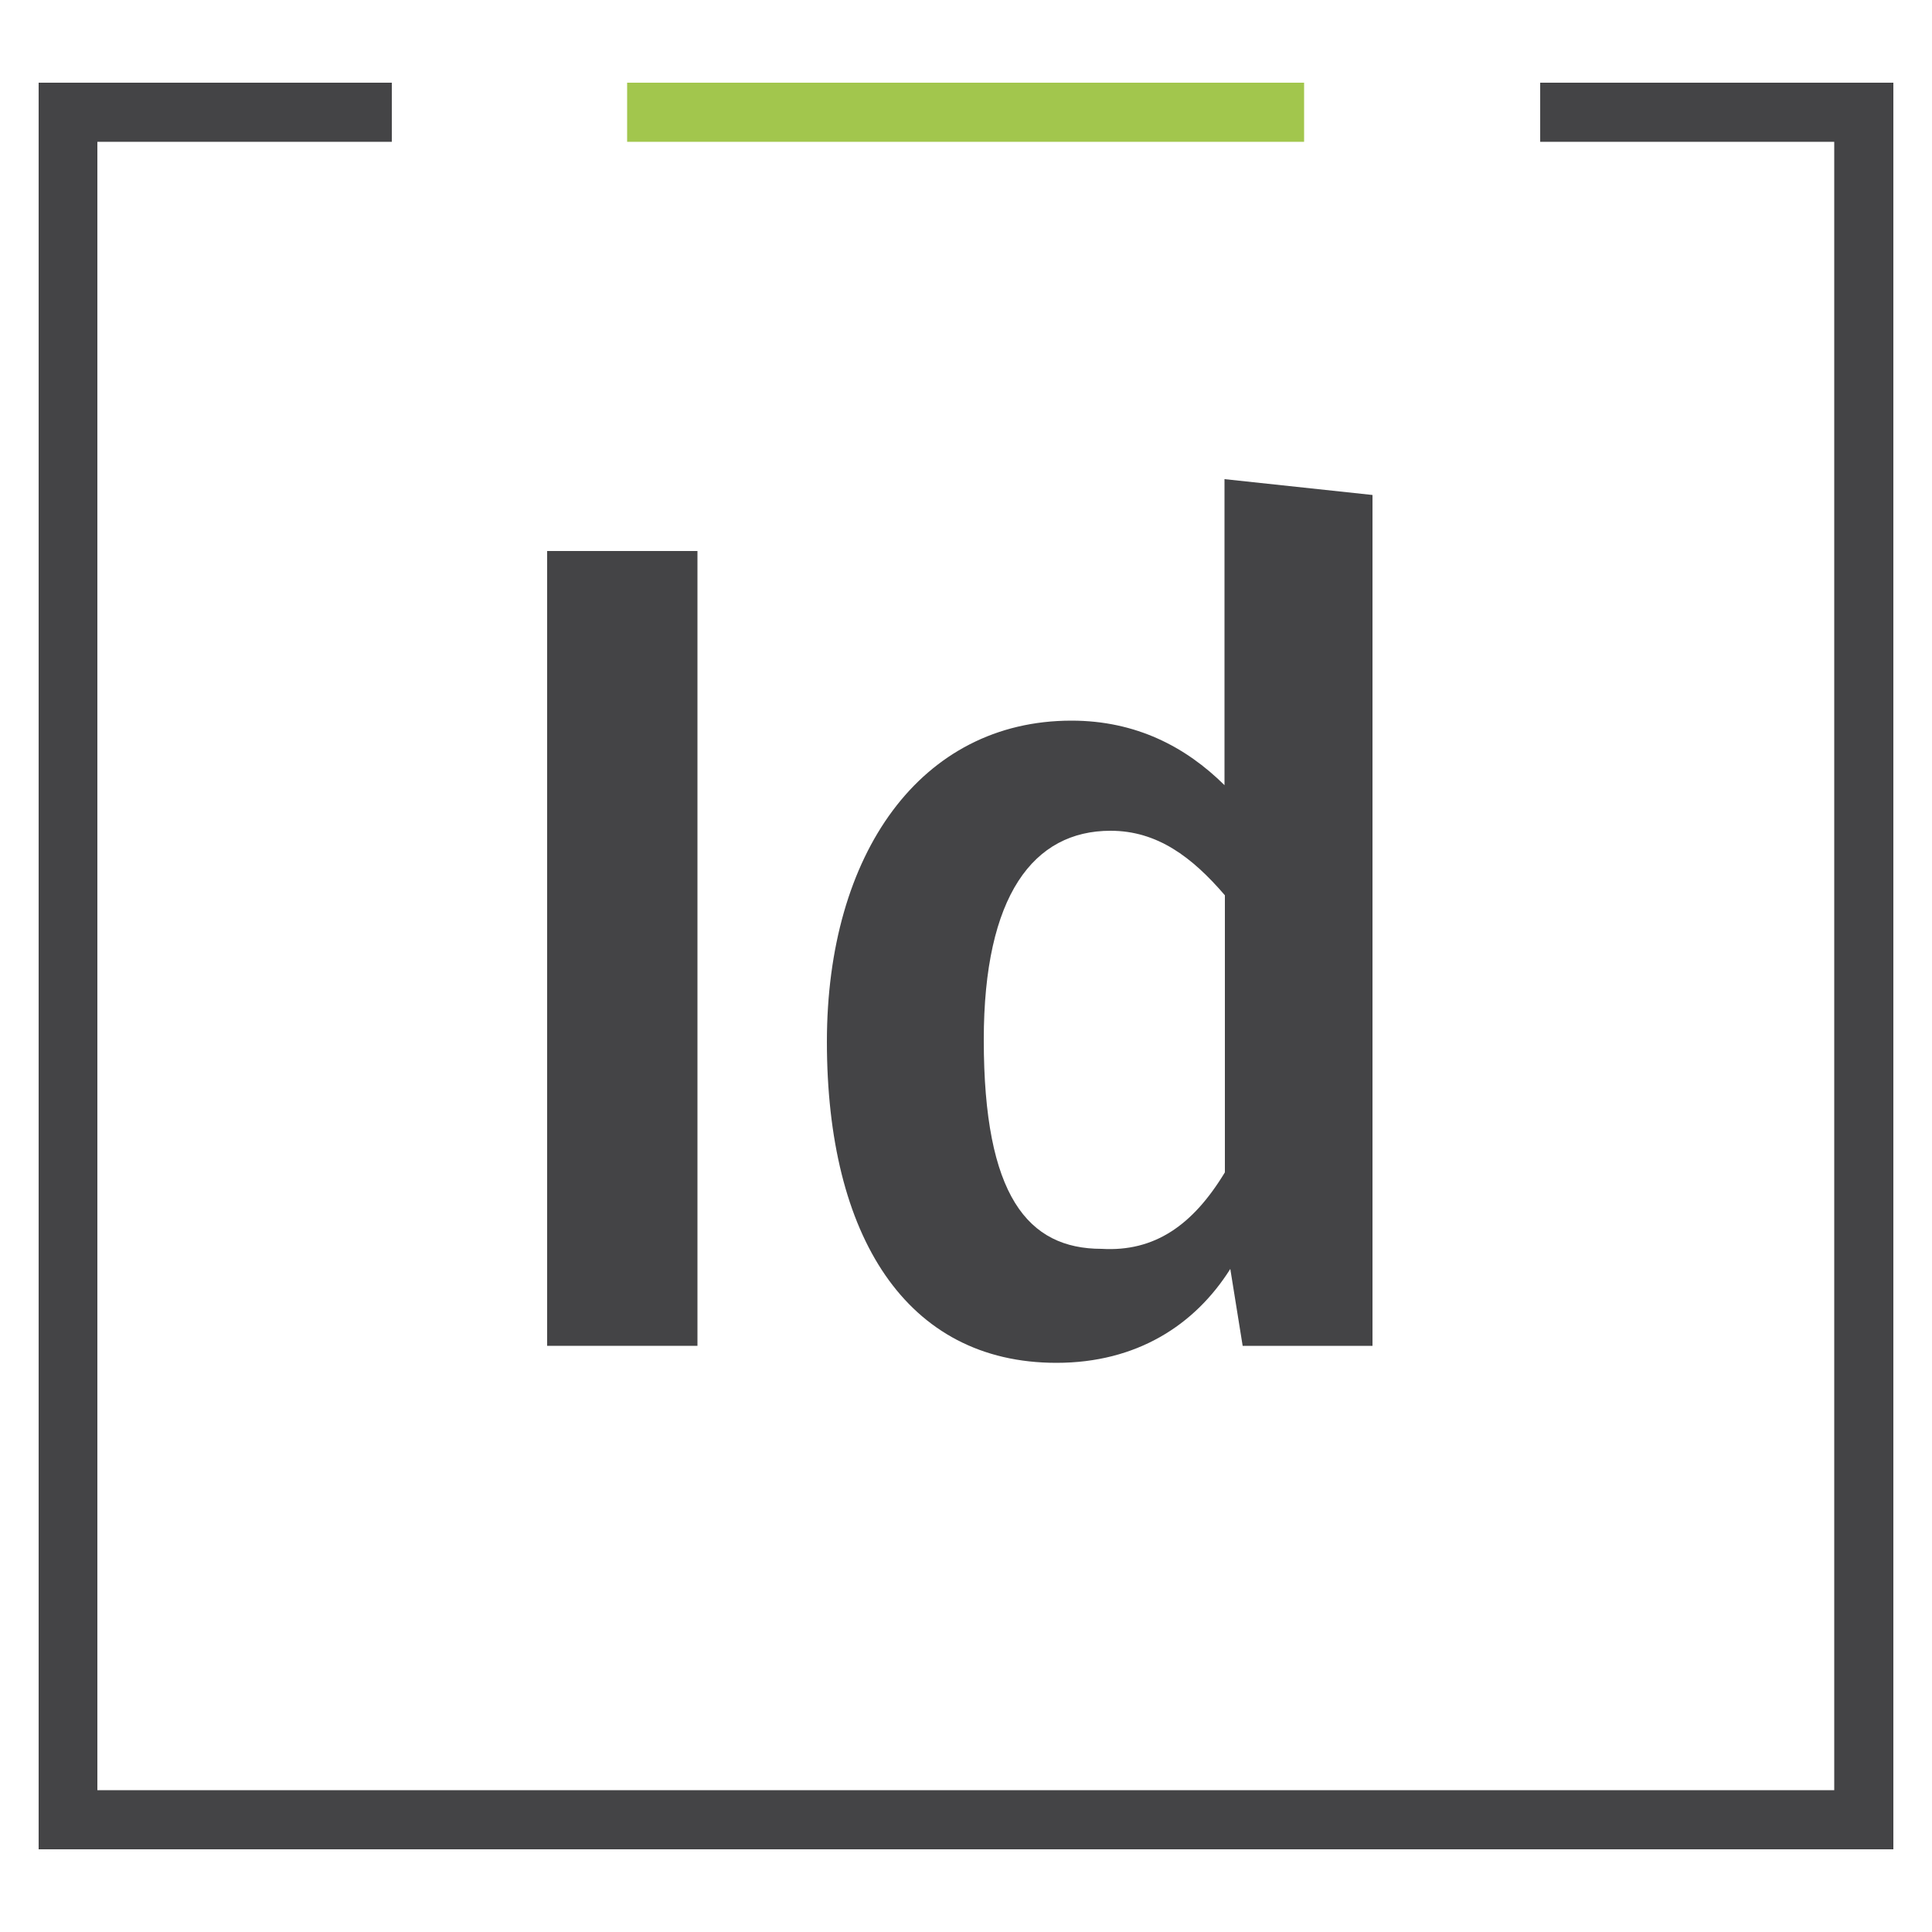 <?xml version="1.0" encoding="utf-8"?>
<!-- Generator: Adobe Illustrator 23.0.2, SVG Export Plug-In . SVG Version: 6.00 Build 0)  -->
<svg version="1.1" id="Layer_1" xmlns="http://www.w3.org/2000/svg" xmlns:xlink="http://www.w3.org/1999/xlink" x="0px" y="0px"
	 viewBox="0 0 500 500" style="enable-background:new 0 0 500 500;" xml:space="preserve">
<style type="text/css">
	.st0{fill:#444446;}
	.st1{fill:#A2C64D;}
</style>
<g>
	<g>
		<polygon class="st0" points="398.6,21.4 398.6,36.7 474.7,36.7 474.7,463.3 25.2,463.3 25.2,36.7 101.4,36.7 101.4,21.4 10,21.4 
			10,478.6 490,478.6 490,21.4 		"/>
		<rect x="162.3" y="21.4" class="st1" width="175.2" height="15.3"/>
	</g>
	<g>
		<path class="st0" d="M180.5,348.3h-38.9V142.6h38.9V348.3z"/>
		<path class="st0" d="M355.2,128.1v220.2h-33.6l-3.2-19.9c-9.2,14.6-24.3,24.3-45,24.3c-38.9,0-59.4-32.8-59.4-83.1
			c0-48.7,24.3-83.1,63.3-83.1c16.7,0,29.6,6.8,39.6,16.7V124L355.2,128.1z M317,303.4v-71.7c-8.5-9.9-17.5-16.7-29.6-16.7
			c-19.9,0-32.8,16.7-32.8,54.1c0,40.4,11.4,54.1,30.5,54.1C298.8,324,308.7,317.1,317,303.4z"/>
	</g>
</g>
</svg>
